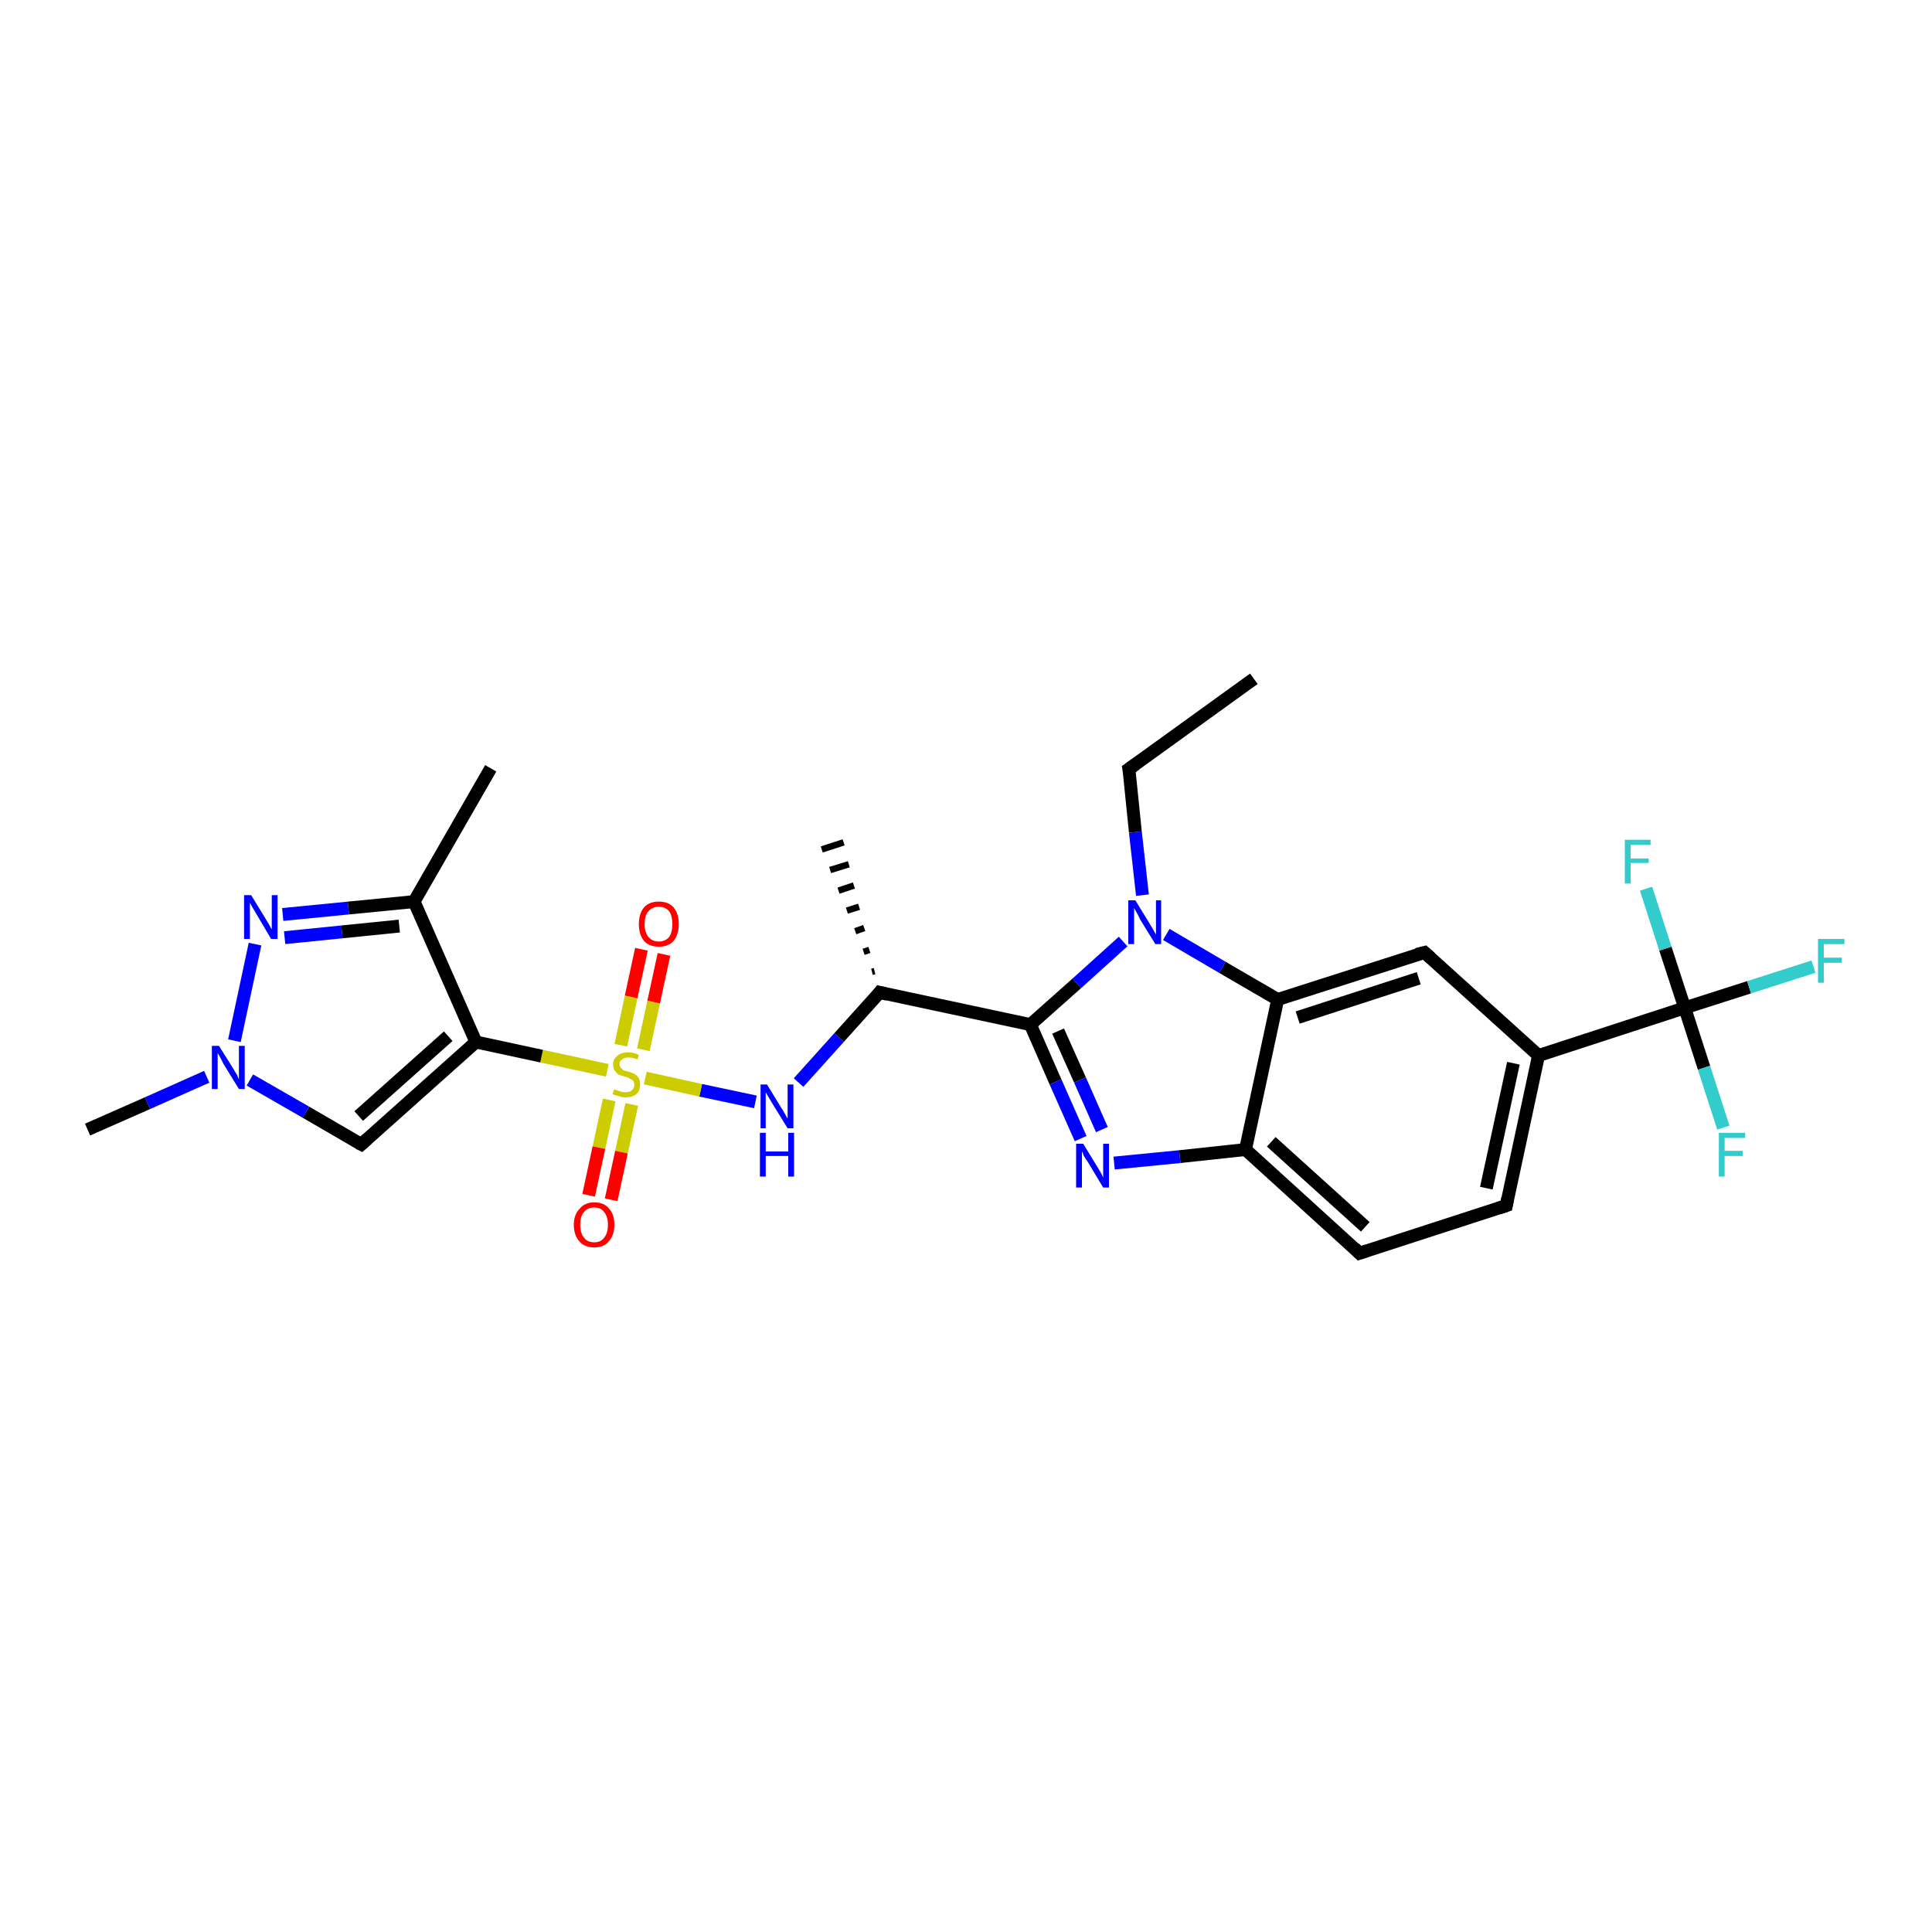 <?xml version='1.0' encoding='iso-8859-1'?>
<svg version='1.1' baseProfile='full'
              xmlns='http://www.w3.org/2000/svg'
                      xmlns:rdkit='http://www.rdkit.org/xml'
                      xmlns:xlink='http://www.w3.org/1999/xlink'
                  xml:space='preserve'
width='300px' height='300px' viewBox='0 0 300 300'>
<!-- END OF HEADER -->
<rect style='opacity:1.0;fill:#FFFFFF;stroke:none' width='300.0' height='300.0' x='0.0' y='0.0'> </rect>
<path class='bond-0 atom-0 atom-1' d='M 194.7,105.4 L 175.3,119.4' style='fill:none;fill-rule:evenodd;stroke:#000000;stroke-width:2.0px;stroke-linecap:butt;stroke-linejoin:miter;stroke-opacity:1' />
<path class='bond-1 atom-1 atom-2' d='M 175.3,119.4 L 176.3,129.2' style='fill:none;fill-rule:evenodd;stroke:#000000;stroke-width:2.0px;stroke-linecap:butt;stroke-linejoin:miter;stroke-opacity:1' />
<path class='bond-1 atom-1 atom-2' d='M 176.3,129.2 L 177.4,139.0' style='fill:none;fill-rule:evenodd;stroke:#0000FF;stroke-width:2.0px;stroke-linecap:butt;stroke-linejoin:miter;stroke-opacity:1' />
<path class='bond-2 atom-2 atom-3' d='M 174.4,146.2 L 167.2,152.7' style='fill:none;fill-rule:evenodd;stroke:#0000FF;stroke-width:2.0px;stroke-linecap:butt;stroke-linejoin:miter;stroke-opacity:1' />
<path class='bond-2 atom-2 atom-3' d='M 167.2,152.7 L 160.0,159.1' style='fill:none;fill-rule:evenodd;stroke:#000000;stroke-width:2.0px;stroke-linecap:butt;stroke-linejoin:miter;stroke-opacity:1' />
<path class='bond-3 atom-3 atom-4' d='M 160.0,159.1 L 163.9,168.0' style='fill:none;fill-rule:evenodd;stroke:#000000;stroke-width:2.0px;stroke-linecap:butt;stroke-linejoin:miter;stroke-opacity:1' />
<path class='bond-3 atom-3 atom-4' d='M 163.9,168.0 L 167.8,176.8' style='fill:none;fill-rule:evenodd;stroke:#0000FF;stroke-width:2.0px;stroke-linecap:butt;stroke-linejoin:miter;stroke-opacity:1' />
<path class='bond-3 atom-3 atom-4' d='M 164.3,160.1 L 167.7,167.7' style='fill:none;fill-rule:evenodd;stroke:#000000;stroke-width:2.0px;stroke-linecap:butt;stroke-linejoin:miter;stroke-opacity:1' />
<path class='bond-3 atom-3 atom-4' d='M 167.7,167.7 L 171.1,175.4' style='fill:none;fill-rule:evenodd;stroke:#0000FF;stroke-width:2.0px;stroke-linecap:butt;stroke-linejoin:miter;stroke-opacity:1' />
<path class='bond-4 atom-4 atom-5' d='M 173.0,180.6 L 183.2,179.6' style='fill:none;fill-rule:evenodd;stroke:#0000FF;stroke-width:2.0px;stroke-linecap:butt;stroke-linejoin:miter;stroke-opacity:1' />
<path class='bond-4 atom-4 atom-5' d='M 183.2,179.6 L 193.4,178.5' style='fill:none;fill-rule:evenodd;stroke:#000000;stroke-width:2.0px;stroke-linecap:butt;stroke-linejoin:miter;stroke-opacity:1' />
<path class='bond-5 atom-5 atom-6' d='M 193.4,178.5 L 211.1,194.6' style='fill:none;fill-rule:evenodd;stroke:#000000;stroke-width:2.0px;stroke-linecap:butt;stroke-linejoin:miter;stroke-opacity:1' />
<path class='bond-5 atom-5 atom-6' d='M 197.4,177.3 L 212.0,190.5' style='fill:none;fill-rule:evenodd;stroke:#000000;stroke-width:2.0px;stroke-linecap:butt;stroke-linejoin:miter;stroke-opacity:1' />
<path class='bond-6 atom-6 atom-7' d='M 211.1,194.6 L 233.9,187.2' style='fill:none;fill-rule:evenodd;stroke:#000000;stroke-width:2.0px;stroke-linecap:butt;stroke-linejoin:miter;stroke-opacity:1' />
<path class='bond-7 atom-7 atom-8' d='M 233.9,187.2 L 238.9,163.9' style='fill:none;fill-rule:evenodd;stroke:#000000;stroke-width:2.0px;stroke-linecap:butt;stroke-linejoin:miter;stroke-opacity:1' />
<path class='bond-7 atom-7 atom-8' d='M 230.8,184.5 L 235.0,165.1' style='fill:none;fill-rule:evenodd;stroke:#000000;stroke-width:2.0px;stroke-linecap:butt;stroke-linejoin:miter;stroke-opacity:1' />
<path class='bond-8 atom-8 atom-9' d='M 238.9,163.9 L 221.2,147.9' style='fill:none;fill-rule:evenodd;stroke:#000000;stroke-width:2.0px;stroke-linecap:butt;stroke-linejoin:miter;stroke-opacity:1' />
<path class='bond-9 atom-9 atom-10' d='M 221.2,147.9 L 198.4,155.2' style='fill:none;fill-rule:evenodd;stroke:#000000;stroke-width:2.0px;stroke-linecap:butt;stroke-linejoin:miter;stroke-opacity:1' />
<path class='bond-9 atom-9 atom-10' d='M 220.3,151.9 L 201.5,158.0' style='fill:none;fill-rule:evenodd;stroke:#000000;stroke-width:2.0px;stroke-linecap:butt;stroke-linejoin:miter;stroke-opacity:1' />
<path class='bond-10 atom-8 atom-11' d='M 238.9,163.9 L 261.6,156.5' style='fill:none;fill-rule:evenodd;stroke:#000000;stroke-width:2.0px;stroke-linecap:butt;stroke-linejoin:miter;stroke-opacity:1' />
<path class='bond-11 atom-11 atom-12' d='M 261.6,156.5 L 271.6,153.3' style='fill:none;fill-rule:evenodd;stroke:#000000;stroke-width:2.0px;stroke-linecap:butt;stroke-linejoin:miter;stroke-opacity:1' />
<path class='bond-11 atom-11 atom-12' d='M 271.6,153.3 L 281.6,150.1' style='fill:none;fill-rule:evenodd;stroke:#33CCCC;stroke-width:2.0px;stroke-linecap:butt;stroke-linejoin:miter;stroke-opacity:1' />
<path class='bond-12 atom-11 atom-13' d='M 261.6,156.5 L 264.6,165.8' style='fill:none;fill-rule:evenodd;stroke:#000000;stroke-width:2.0px;stroke-linecap:butt;stroke-linejoin:miter;stroke-opacity:1' />
<path class='bond-12 atom-11 atom-13' d='M 264.6,165.8 L 267.6,175.1' style='fill:none;fill-rule:evenodd;stroke:#33CCCC;stroke-width:2.0px;stroke-linecap:butt;stroke-linejoin:miter;stroke-opacity:1' />
<path class='bond-13 atom-11 atom-14' d='M 261.6,156.5 L 258.6,147.3' style='fill:none;fill-rule:evenodd;stroke:#000000;stroke-width:2.0px;stroke-linecap:butt;stroke-linejoin:miter;stroke-opacity:1' />
<path class='bond-13 atom-11 atom-14' d='M 258.6,147.3 L 255.6,138.0' style='fill:none;fill-rule:evenodd;stroke:#33CCCC;stroke-width:2.0px;stroke-linecap:butt;stroke-linejoin:miter;stroke-opacity:1' />
<path class='bond-14 atom-3 atom-15' d='M 160.0,159.1 L 136.6,154.1' style='fill:none;fill-rule:evenodd;stroke:#000000;stroke-width:2.0px;stroke-linecap:butt;stroke-linejoin:miter;stroke-opacity:1' />
<path class='bond-15 atom-15 atom-16' d='M 135.4,150.9 L 135.8,150.8' style='fill:none;fill-rule:evenodd;stroke:#000000;stroke-width:1.0px;stroke-linecap:butt;stroke-linejoin:miter;stroke-opacity:1' />
<path class='bond-15 atom-15 atom-16' d='M 134.1,147.8 L 135.0,147.5' style='fill:none;fill-rule:evenodd;stroke:#000000;stroke-width:1.0px;stroke-linecap:butt;stroke-linejoin:miter;stroke-opacity:1' />
<path class='bond-15 atom-15 atom-16' d='M 132.8,144.6 L 134.2,144.1' style='fill:none;fill-rule:evenodd;stroke:#000000;stroke-width:1.0px;stroke-linecap:butt;stroke-linejoin:miter;stroke-opacity:1' />
<path class='bond-15 atom-15 atom-16' d='M 131.5,141.4 L 133.4,140.8' style='fill:none;fill-rule:evenodd;stroke:#000000;stroke-width:1.0px;stroke-linecap:butt;stroke-linejoin:miter;stroke-opacity:1' />
<path class='bond-15 atom-15 atom-16' d='M 130.2,138.3 L 132.6,137.5' style='fill:none;fill-rule:evenodd;stroke:#000000;stroke-width:1.0px;stroke-linecap:butt;stroke-linejoin:miter;stroke-opacity:1' />
<path class='bond-15 atom-15 atom-16' d='M 128.9,135.1 L 131.8,134.2' style='fill:none;fill-rule:evenodd;stroke:#000000;stroke-width:1.0px;stroke-linecap:butt;stroke-linejoin:miter;stroke-opacity:1' />
<path class='bond-15 atom-15 atom-16' d='M 127.6,131.9 L 131.0,130.8' style='fill:none;fill-rule:evenodd;stroke:#000000;stroke-width:1.0px;stroke-linecap:butt;stroke-linejoin:miter;stroke-opacity:1' />
<path class='bond-16 atom-15 atom-17' d='M 136.6,154.1 L 130.3,161.1' style='fill:none;fill-rule:evenodd;stroke:#000000;stroke-width:2.0px;stroke-linecap:butt;stroke-linejoin:miter;stroke-opacity:1' />
<path class='bond-16 atom-15 atom-17' d='M 130.3,161.1 L 124.0,168.1' style='fill:none;fill-rule:evenodd;stroke:#0000FF;stroke-width:2.0px;stroke-linecap:butt;stroke-linejoin:miter;stroke-opacity:1' />
<path class='bond-17 atom-17 atom-18' d='M 117.3,171.1 L 108.8,169.3' style='fill:none;fill-rule:evenodd;stroke:#0000FF;stroke-width:2.0px;stroke-linecap:butt;stroke-linejoin:miter;stroke-opacity:1' />
<path class='bond-17 atom-17 atom-18' d='M 108.8,169.3 L 100.2,167.4' style='fill:none;fill-rule:evenodd;stroke:#CCCC00;stroke-width:2.0px;stroke-linecap:butt;stroke-linejoin:miter;stroke-opacity:1' />
<path class='bond-18 atom-18 atom-19' d='M 99.9,163.0 L 101.5,155.6' style='fill:none;fill-rule:evenodd;stroke:#CCCC00;stroke-width:2.0px;stroke-linecap:butt;stroke-linejoin:miter;stroke-opacity:1' />
<path class='bond-18 atom-18 atom-19' d='M 101.5,155.6 L 103.1,148.2' style='fill:none;fill-rule:evenodd;stroke:#FF0000;stroke-width:2.0px;stroke-linecap:butt;stroke-linejoin:miter;stroke-opacity:1' />
<path class='bond-18 atom-18 atom-19' d='M 96.4,162.3 L 98.0,154.8' style='fill:none;fill-rule:evenodd;stroke:#CCCC00;stroke-width:2.0px;stroke-linecap:butt;stroke-linejoin:miter;stroke-opacity:1' />
<path class='bond-18 atom-18 atom-19' d='M 98.0,154.8 L 99.6,147.4' style='fill:none;fill-rule:evenodd;stroke:#FF0000;stroke-width:2.0px;stroke-linecap:butt;stroke-linejoin:miter;stroke-opacity:1' />
<path class='bond-19 atom-18 atom-20' d='M 94.6,170.8 L 93.0,178.2' style='fill:none;fill-rule:evenodd;stroke:#CCCC00;stroke-width:2.0px;stroke-linecap:butt;stroke-linejoin:miter;stroke-opacity:1' />
<path class='bond-19 atom-18 atom-20' d='M 93.0,178.2 L 91.4,185.6' style='fill:none;fill-rule:evenodd;stroke:#FF0000;stroke-width:2.0px;stroke-linecap:butt;stroke-linejoin:miter;stroke-opacity:1' />
<path class='bond-19 atom-18 atom-20' d='M 98.1,171.5 L 96.5,178.9' style='fill:none;fill-rule:evenodd;stroke:#CCCC00;stroke-width:2.0px;stroke-linecap:butt;stroke-linejoin:miter;stroke-opacity:1' />
<path class='bond-19 atom-18 atom-20' d='M 96.5,178.9 L 94.9,186.3' style='fill:none;fill-rule:evenodd;stroke:#FF0000;stroke-width:2.0px;stroke-linecap:butt;stroke-linejoin:miter;stroke-opacity:1' />
<path class='bond-20 atom-18 atom-21' d='M 94.3,166.2 L 84.1,164.0' style='fill:none;fill-rule:evenodd;stroke:#CCCC00;stroke-width:2.0px;stroke-linecap:butt;stroke-linejoin:miter;stroke-opacity:1' />
<path class='bond-20 atom-18 atom-21' d='M 84.1,164.0 L 73.9,161.8' style='fill:none;fill-rule:evenodd;stroke:#000000;stroke-width:2.0px;stroke-linecap:butt;stroke-linejoin:miter;stroke-opacity:1' />
<path class='bond-21 atom-21 atom-22' d='M 73.9,161.8 L 56.1,177.7' style='fill:none;fill-rule:evenodd;stroke:#000000;stroke-width:2.0px;stroke-linecap:butt;stroke-linejoin:miter;stroke-opacity:1' />
<path class='bond-21 atom-21 atom-22' d='M 69.6,160.9 L 55.7,173.3' style='fill:none;fill-rule:evenodd;stroke:#000000;stroke-width:2.0px;stroke-linecap:butt;stroke-linejoin:miter;stroke-opacity:1' />
<path class='bond-22 atom-22 atom-23' d='M 56.1,177.7 L 47.5,172.7' style='fill:none;fill-rule:evenodd;stroke:#000000;stroke-width:2.0px;stroke-linecap:butt;stroke-linejoin:miter;stroke-opacity:1' />
<path class='bond-22 atom-22 atom-23' d='M 47.5,172.7 L 38.8,167.7' style='fill:none;fill-rule:evenodd;stroke:#0000FF;stroke-width:2.0px;stroke-linecap:butt;stroke-linejoin:miter;stroke-opacity:1' />
<path class='bond-23 atom-23 atom-24' d='M 32.1,167.2 L 22.9,171.3' style='fill:none;fill-rule:evenodd;stroke:#0000FF;stroke-width:2.0px;stroke-linecap:butt;stroke-linejoin:miter;stroke-opacity:1' />
<path class='bond-23 atom-23 atom-24' d='M 22.9,171.3 L 13.6,175.4' style='fill:none;fill-rule:evenodd;stroke:#000000;stroke-width:2.0px;stroke-linecap:butt;stroke-linejoin:miter;stroke-opacity:1' />
<path class='bond-24 atom-23 atom-25' d='M 36.4,161.6 L 39.6,146.6' style='fill:none;fill-rule:evenodd;stroke:#0000FF;stroke-width:2.0px;stroke-linecap:butt;stroke-linejoin:miter;stroke-opacity:1' />
<path class='bond-25 atom-25 atom-26' d='M 43.9,142.0 L 54.1,141.0' style='fill:none;fill-rule:evenodd;stroke:#0000FF;stroke-width:2.0px;stroke-linecap:butt;stroke-linejoin:miter;stroke-opacity:1' />
<path class='bond-25 atom-25 atom-26' d='M 54.1,141.0 L 64.3,140.0' style='fill:none;fill-rule:evenodd;stroke:#000000;stroke-width:2.0px;stroke-linecap:butt;stroke-linejoin:miter;stroke-opacity:1' />
<path class='bond-25 atom-25 atom-26' d='M 44.2,145.6 L 53.1,144.7' style='fill:none;fill-rule:evenodd;stroke:#0000FF;stroke-width:2.0px;stroke-linecap:butt;stroke-linejoin:miter;stroke-opacity:1' />
<path class='bond-25 atom-25 atom-26' d='M 53.1,144.7 L 62.0,143.8' style='fill:none;fill-rule:evenodd;stroke:#000000;stroke-width:2.0px;stroke-linecap:butt;stroke-linejoin:miter;stroke-opacity:1' />
<path class='bond-26 atom-26 atom-27' d='M 64.3,140.0 L 76.2,119.3' style='fill:none;fill-rule:evenodd;stroke:#000000;stroke-width:2.0px;stroke-linecap:butt;stroke-linejoin:miter;stroke-opacity:1' />
<path class='bond-27 atom-10 atom-2' d='M 198.4,155.2 L 189.8,150.2' style='fill:none;fill-rule:evenodd;stroke:#000000;stroke-width:2.0px;stroke-linecap:butt;stroke-linejoin:miter;stroke-opacity:1' />
<path class='bond-27 atom-10 atom-2' d='M 189.8,150.2 L 181.1,145.1' style='fill:none;fill-rule:evenodd;stroke:#0000FF;stroke-width:2.0px;stroke-linecap:butt;stroke-linejoin:miter;stroke-opacity:1' />
<path class='bond-28 atom-26 atom-21' d='M 64.3,140.0 L 73.9,161.8' style='fill:none;fill-rule:evenodd;stroke:#000000;stroke-width:2.0px;stroke-linecap:butt;stroke-linejoin:miter;stroke-opacity:1' />
<path class='bond-29 atom-10 atom-5' d='M 198.4,155.2 L 193.4,178.5' style='fill:none;fill-rule:evenodd;stroke:#000000;stroke-width:2.0px;stroke-linecap:butt;stroke-linejoin:miter;stroke-opacity:1' />
<path d='M 176.3,118.7 L 175.3,119.4 L 175.4,119.9' style='fill:none;stroke:#000000;stroke-width:2.0px;stroke-linecap:butt;stroke-linejoin:miter;stroke-opacity:1;' />
<path d='M 210.3,193.8 L 211.1,194.6 L 212.3,194.2' style='fill:none;stroke:#000000;stroke-width:2.0px;stroke-linecap:butt;stroke-linejoin:miter;stroke-opacity:1;' />
<path d='M 232.7,187.6 L 233.9,187.2 L 234.1,186.1' style='fill:none;stroke:#000000;stroke-width:2.0px;stroke-linecap:butt;stroke-linejoin:miter;stroke-opacity:1;' />
<path d='M 222.1,148.7 L 221.2,147.9 L 220.0,148.2' style='fill:none;stroke:#000000;stroke-width:2.0px;stroke-linecap:butt;stroke-linejoin:miter;stroke-opacity:1;' />
<path d='M 137.8,154.4 L 136.6,154.1 L 136.3,154.5' style='fill:none;stroke:#000000;stroke-width:2.0px;stroke-linecap:butt;stroke-linejoin:miter;stroke-opacity:1;' />
<path d='M 57.0,176.9 L 56.1,177.7 L 55.7,177.5' style='fill:none;stroke:#000000;stroke-width:2.0px;stroke-linecap:butt;stroke-linejoin:miter;stroke-opacity:1;' />
<path class='atom-2' d='M 176.3 139.8
L 178.5 143.4
Q 178.7 143.7, 179.1 144.4
Q 179.4 145.0, 179.5 145.1
L 179.5 139.8
L 180.3 139.8
L 180.3 146.6
L 179.4 146.6
L 177.0 142.7
Q 176.8 142.2, 176.5 141.7
Q 176.2 141.2, 176.1 141.0
L 176.1 146.6
L 175.2 146.6
L 175.2 139.8
L 176.3 139.8
' fill='#0000FF'/>
<path class='atom-4' d='M 168.2 177.6
L 170.4 181.2
Q 170.6 181.5, 171.0 182.2
Q 171.3 182.8, 171.3 182.9
L 171.3 177.6
L 172.2 177.6
L 172.2 184.4
L 171.3 184.4
L 168.9 180.4
Q 168.6 180.0, 168.3 179.5
Q 168.1 178.9, 168.0 178.8
L 168.0 184.4
L 167.1 184.4
L 167.1 177.6
L 168.2 177.6
' fill='#0000FF'/>
<path class='atom-12' d='M 282.3 145.8
L 286.4 145.8
L 286.4 146.6
L 283.2 146.6
L 283.2 148.7
L 286.0 148.7
L 286.0 149.5
L 283.2 149.5
L 283.2 152.6
L 282.3 152.6
L 282.3 145.8
' fill='#33CCCC'/>
<path class='atom-13' d='M 266.9 175.9
L 271.0 175.9
L 271.0 176.7
L 267.8 176.7
L 267.8 178.7
L 270.6 178.7
L 270.6 179.5
L 267.8 179.5
L 267.8 182.7
L 266.9 182.7
L 266.9 175.9
' fill='#33CCCC'/>
<path class='atom-14' d='M 252.3 130.4
L 256.3 130.4
L 256.3 131.2
L 253.2 131.2
L 253.2 133.3
L 256.0 133.3
L 256.0 134.0
L 253.2 134.0
L 253.2 137.2
L 252.3 137.2
L 252.3 130.4
' fill='#33CCCC'/>
<path class='atom-17' d='M 119.1 168.4
L 121.3 172.0
Q 121.6 172.4, 121.9 173.0
Q 122.3 173.7, 122.3 173.7
L 122.3 168.4
L 123.2 168.4
L 123.2 175.2
L 122.3 175.2
L 119.9 171.3
Q 119.6 170.8, 119.3 170.3
Q 119.0 169.8, 118.9 169.6
L 118.9 175.2
L 118.1 175.2
L 118.1 168.4
L 119.1 168.4
' fill='#0000FF'/>
<path class='atom-17' d='M 118.0 175.9
L 118.9 175.9
L 118.9 178.8
L 122.4 178.8
L 122.4 175.9
L 123.3 175.9
L 123.3 182.7
L 122.4 182.7
L 122.4 179.5
L 118.9 179.5
L 118.9 182.7
L 118.0 182.7
L 118.0 175.9
' fill='#0000FF'/>
<path class='atom-18' d='M 95.4 169.1
Q 95.4 169.2, 95.8 169.3
Q 96.1 169.4, 96.4 169.5
Q 96.8 169.6, 97.1 169.6
Q 97.8 169.6, 98.1 169.3
Q 98.5 169.0, 98.5 168.4
Q 98.5 168.1, 98.3 167.8
Q 98.1 167.6, 97.8 167.5
Q 97.6 167.3, 97.1 167.2
Q 96.5 167.0, 96.1 166.9
Q 95.8 166.7, 95.5 166.3
Q 95.2 166.0, 95.2 165.3
Q 95.2 164.5, 95.8 164.0
Q 96.4 163.4, 97.6 163.4
Q 98.3 163.4, 99.2 163.8
L 99.0 164.5
Q 98.2 164.2, 97.6 164.2
Q 96.9 164.2, 96.6 164.5
Q 96.2 164.8, 96.2 165.2
Q 96.2 165.6, 96.4 165.8
Q 96.6 166.0, 96.8 166.2
Q 97.1 166.3, 97.6 166.4
Q 98.2 166.6, 98.6 166.8
Q 98.9 167.0, 99.2 167.4
Q 99.4 167.8, 99.4 168.4
Q 99.4 169.4, 98.8 169.9
Q 98.2 170.4, 97.1 170.4
Q 96.5 170.4, 96.1 170.2
Q 95.6 170.1, 95.1 169.9
L 95.4 169.1
' fill='#CCCC00'/>
<path class='atom-19' d='M 99.2 143.5
Q 99.2 141.9, 100.0 140.9
Q 100.8 140.0, 102.3 140.0
Q 103.8 140.0, 104.6 140.9
Q 105.4 141.9, 105.4 143.5
Q 105.4 145.1, 104.6 146.1
Q 103.8 147.0, 102.3 147.0
Q 100.8 147.0, 100.0 146.1
Q 99.2 145.1, 99.2 143.5
M 102.3 146.2
Q 103.3 146.2, 103.9 145.5
Q 104.4 144.8, 104.4 143.5
Q 104.4 142.2, 103.9 141.5
Q 103.3 140.8, 102.3 140.8
Q 101.3 140.8, 100.7 141.5
Q 100.1 142.1, 100.1 143.5
Q 100.1 144.8, 100.7 145.5
Q 101.3 146.2, 102.3 146.2
' fill='#FF0000'/>
<path class='atom-20' d='M 89.1 190.2
Q 89.1 188.6, 90.0 187.7
Q 90.8 186.7, 92.3 186.7
Q 93.8 186.7, 94.6 187.7
Q 95.4 188.6, 95.4 190.2
Q 95.4 191.8, 94.5 192.8
Q 93.7 193.7, 92.3 193.7
Q 90.8 193.7, 90.0 192.8
Q 89.1 191.8, 89.1 190.2
M 92.3 192.9
Q 93.3 192.9, 93.8 192.2
Q 94.4 191.5, 94.4 190.2
Q 94.4 188.9, 93.8 188.2
Q 93.3 187.5, 92.3 187.5
Q 91.2 187.5, 90.7 188.2
Q 90.1 188.8, 90.1 190.2
Q 90.1 191.5, 90.7 192.2
Q 91.2 192.9, 92.3 192.9
' fill='#FF0000'/>
<path class='atom-23' d='M 34.0 162.4
L 36.2 165.9
Q 36.4 166.3, 36.8 166.9
Q 37.1 167.6, 37.1 167.6
L 37.1 162.4
L 38.0 162.4
L 38.0 169.1
L 37.1 169.1
L 34.7 165.2
Q 34.5 164.8, 34.2 164.2
Q 33.9 163.7, 33.8 163.5
L 33.8 169.1
L 32.9 169.1
L 32.9 162.4
L 34.0 162.4
' fill='#0000FF'/>
<path class='atom-25' d='M 39.0 139.0
L 41.2 142.6
Q 41.4 142.9, 41.8 143.6
Q 42.1 144.2, 42.2 144.3
L 42.2 139.0
L 43.1 139.0
L 43.1 145.8
L 42.1 145.8
L 39.8 141.9
Q 39.5 141.4, 39.2 140.9
Q 38.9 140.3, 38.8 140.2
L 38.8 145.8
L 37.9 145.8
L 37.9 139.0
L 39.0 139.0
' fill='#0000FF'/>
</svg>
